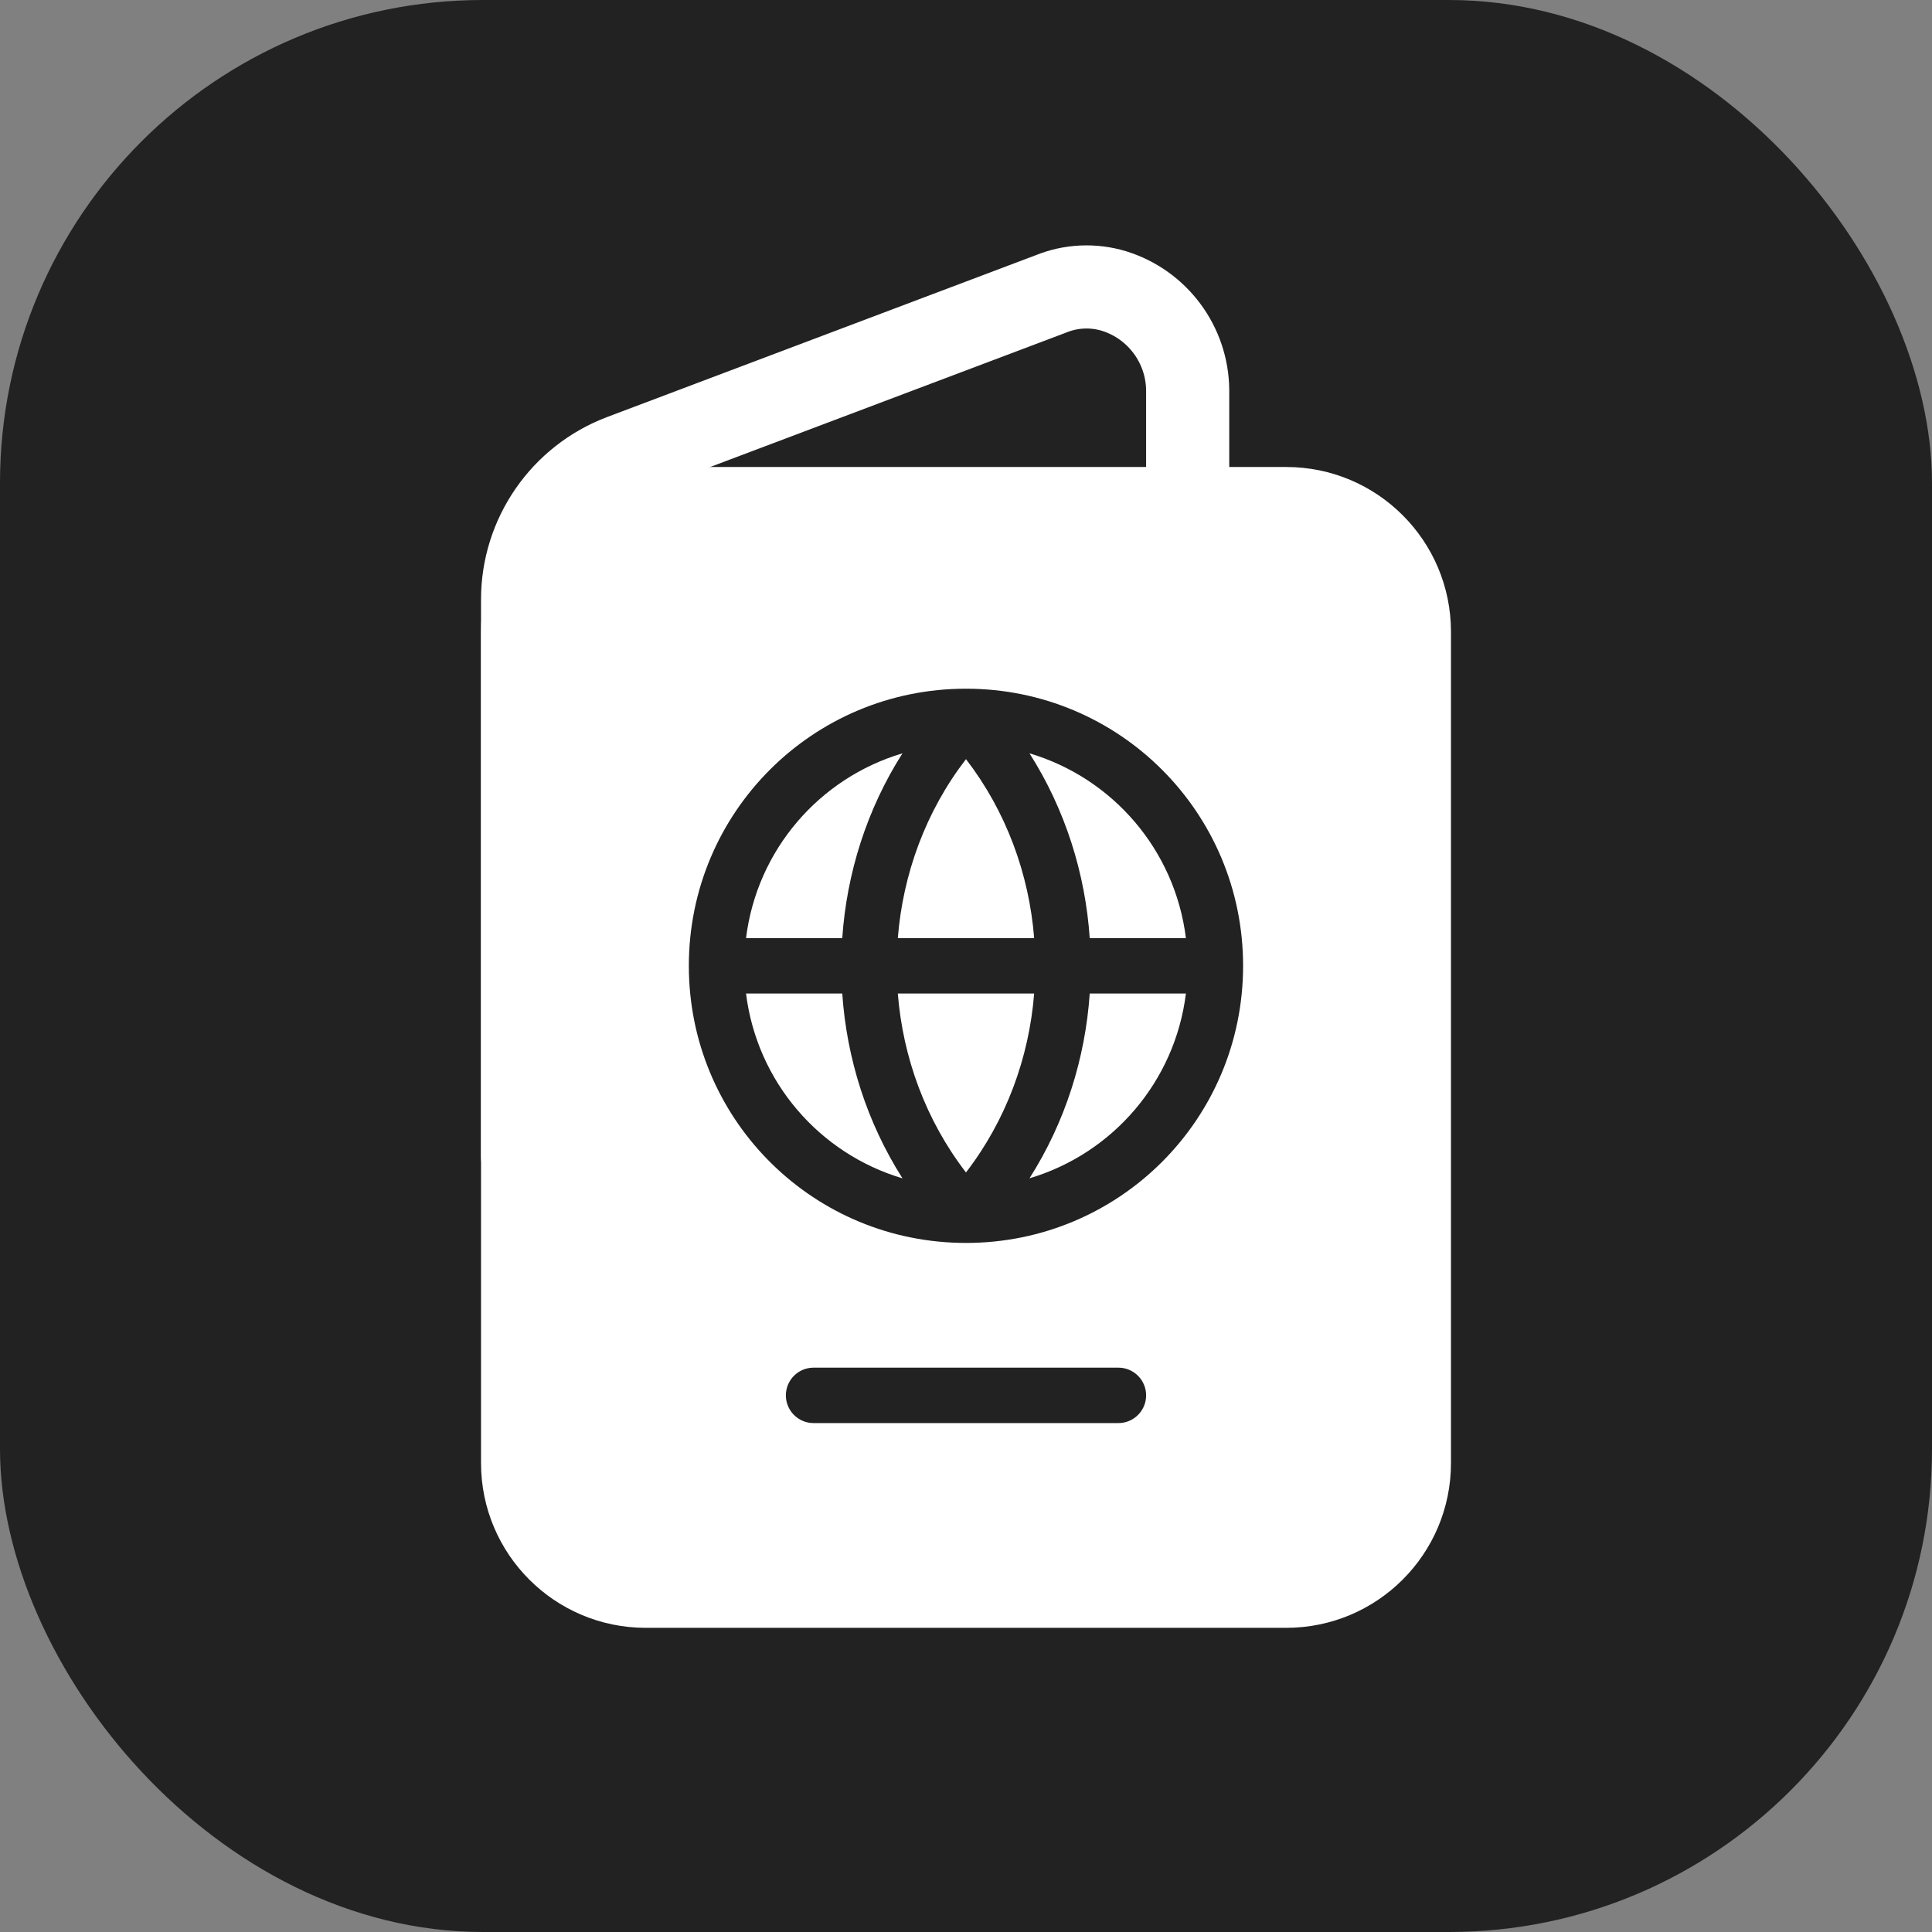 <?xml version="1.0" encoding="UTF-8"?> <svg xmlns="http://www.w3.org/2000/svg" width="96" height="96" viewBox="0 0 96 96" fill="none"><rect x="0" y="0" width="96" height="96" fill="#808080" stroke="none"/><rect width="96" height="96" rx="24" fill="#222222"></rect><path d="M25.967 57.47V29.789C25.967 26.617 27.931 23.775 30.899 22.654L52.202 14.611C53.207 14.198 54.324 14.146 55.362 14.463C57.521 15.137 58.997 17.129 59.015 19.391V24.422" stroke="white" stroke-width="4.131" stroke-linecap="round" stroke-linejoin="round"></path><path d="M63.912 23.205C68.432 23.205 72.097 26.87 72.098 31.39V72.701C72.098 77.221 68.432 80.886 63.912 80.886H32.087C27.567 80.886 23.902 77.221 23.902 72.701V31.39C23.902 26.87 27.567 23.205 32.087 23.205H63.912ZM40.426 67.958C39.665 67.958 39.049 68.575 39.049 69.335C39.049 70.095 39.665 70.712 40.426 70.712H55.573L55.714 70.705C56.408 70.634 56.95 70.048 56.95 69.335C56.95 68.622 56.408 68.036 55.714 67.965L55.573 67.958H40.426ZM47.998 34.221C40.377 34.221 34.229 40.37 34.228 47.99C34.228 55.492 40.187 61.568 47.643 61.756L47.998 61.761V61.76L47.999 61.761C55.62 61.761 61.769 55.611 61.769 47.99C61.768 40.369 55.62 34.221 47.999 34.221H47.998ZM41.851 49.368C42.072 52.59 43.07 55.763 44.844 58.551C40.714 57.325 37.614 53.753 37.07 49.368H41.851ZM58.927 49.368C58.384 53.753 55.284 57.323 51.155 58.549C52.929 55.762 53.928 52.589 54.148 49.368H58.927ZM51.387 49.368C51.134 52.544 50.004 55.654 47.999 58.258C45.994 55.654 44.865 52.543 44.612 49.368H51.387ZM44.843 37.433C43.069 40.22 42.072 43.393 41.851 46.614H37.07C37.613 42.229 40.714 38.658 44.843 37.433ZM47.999 37.722C50.005 40.326 51.134 43.438 51.387 46.614H44.612C44.865 43.438 45.993 40.326 47.999 37.722ZM51.155 37.433C55.284 38.658 58.384 42.229 58.927 46.614H54.148C53.928 43.393 52.929 40.22 51.155 37.433Z" fill="white"></path></svg> 